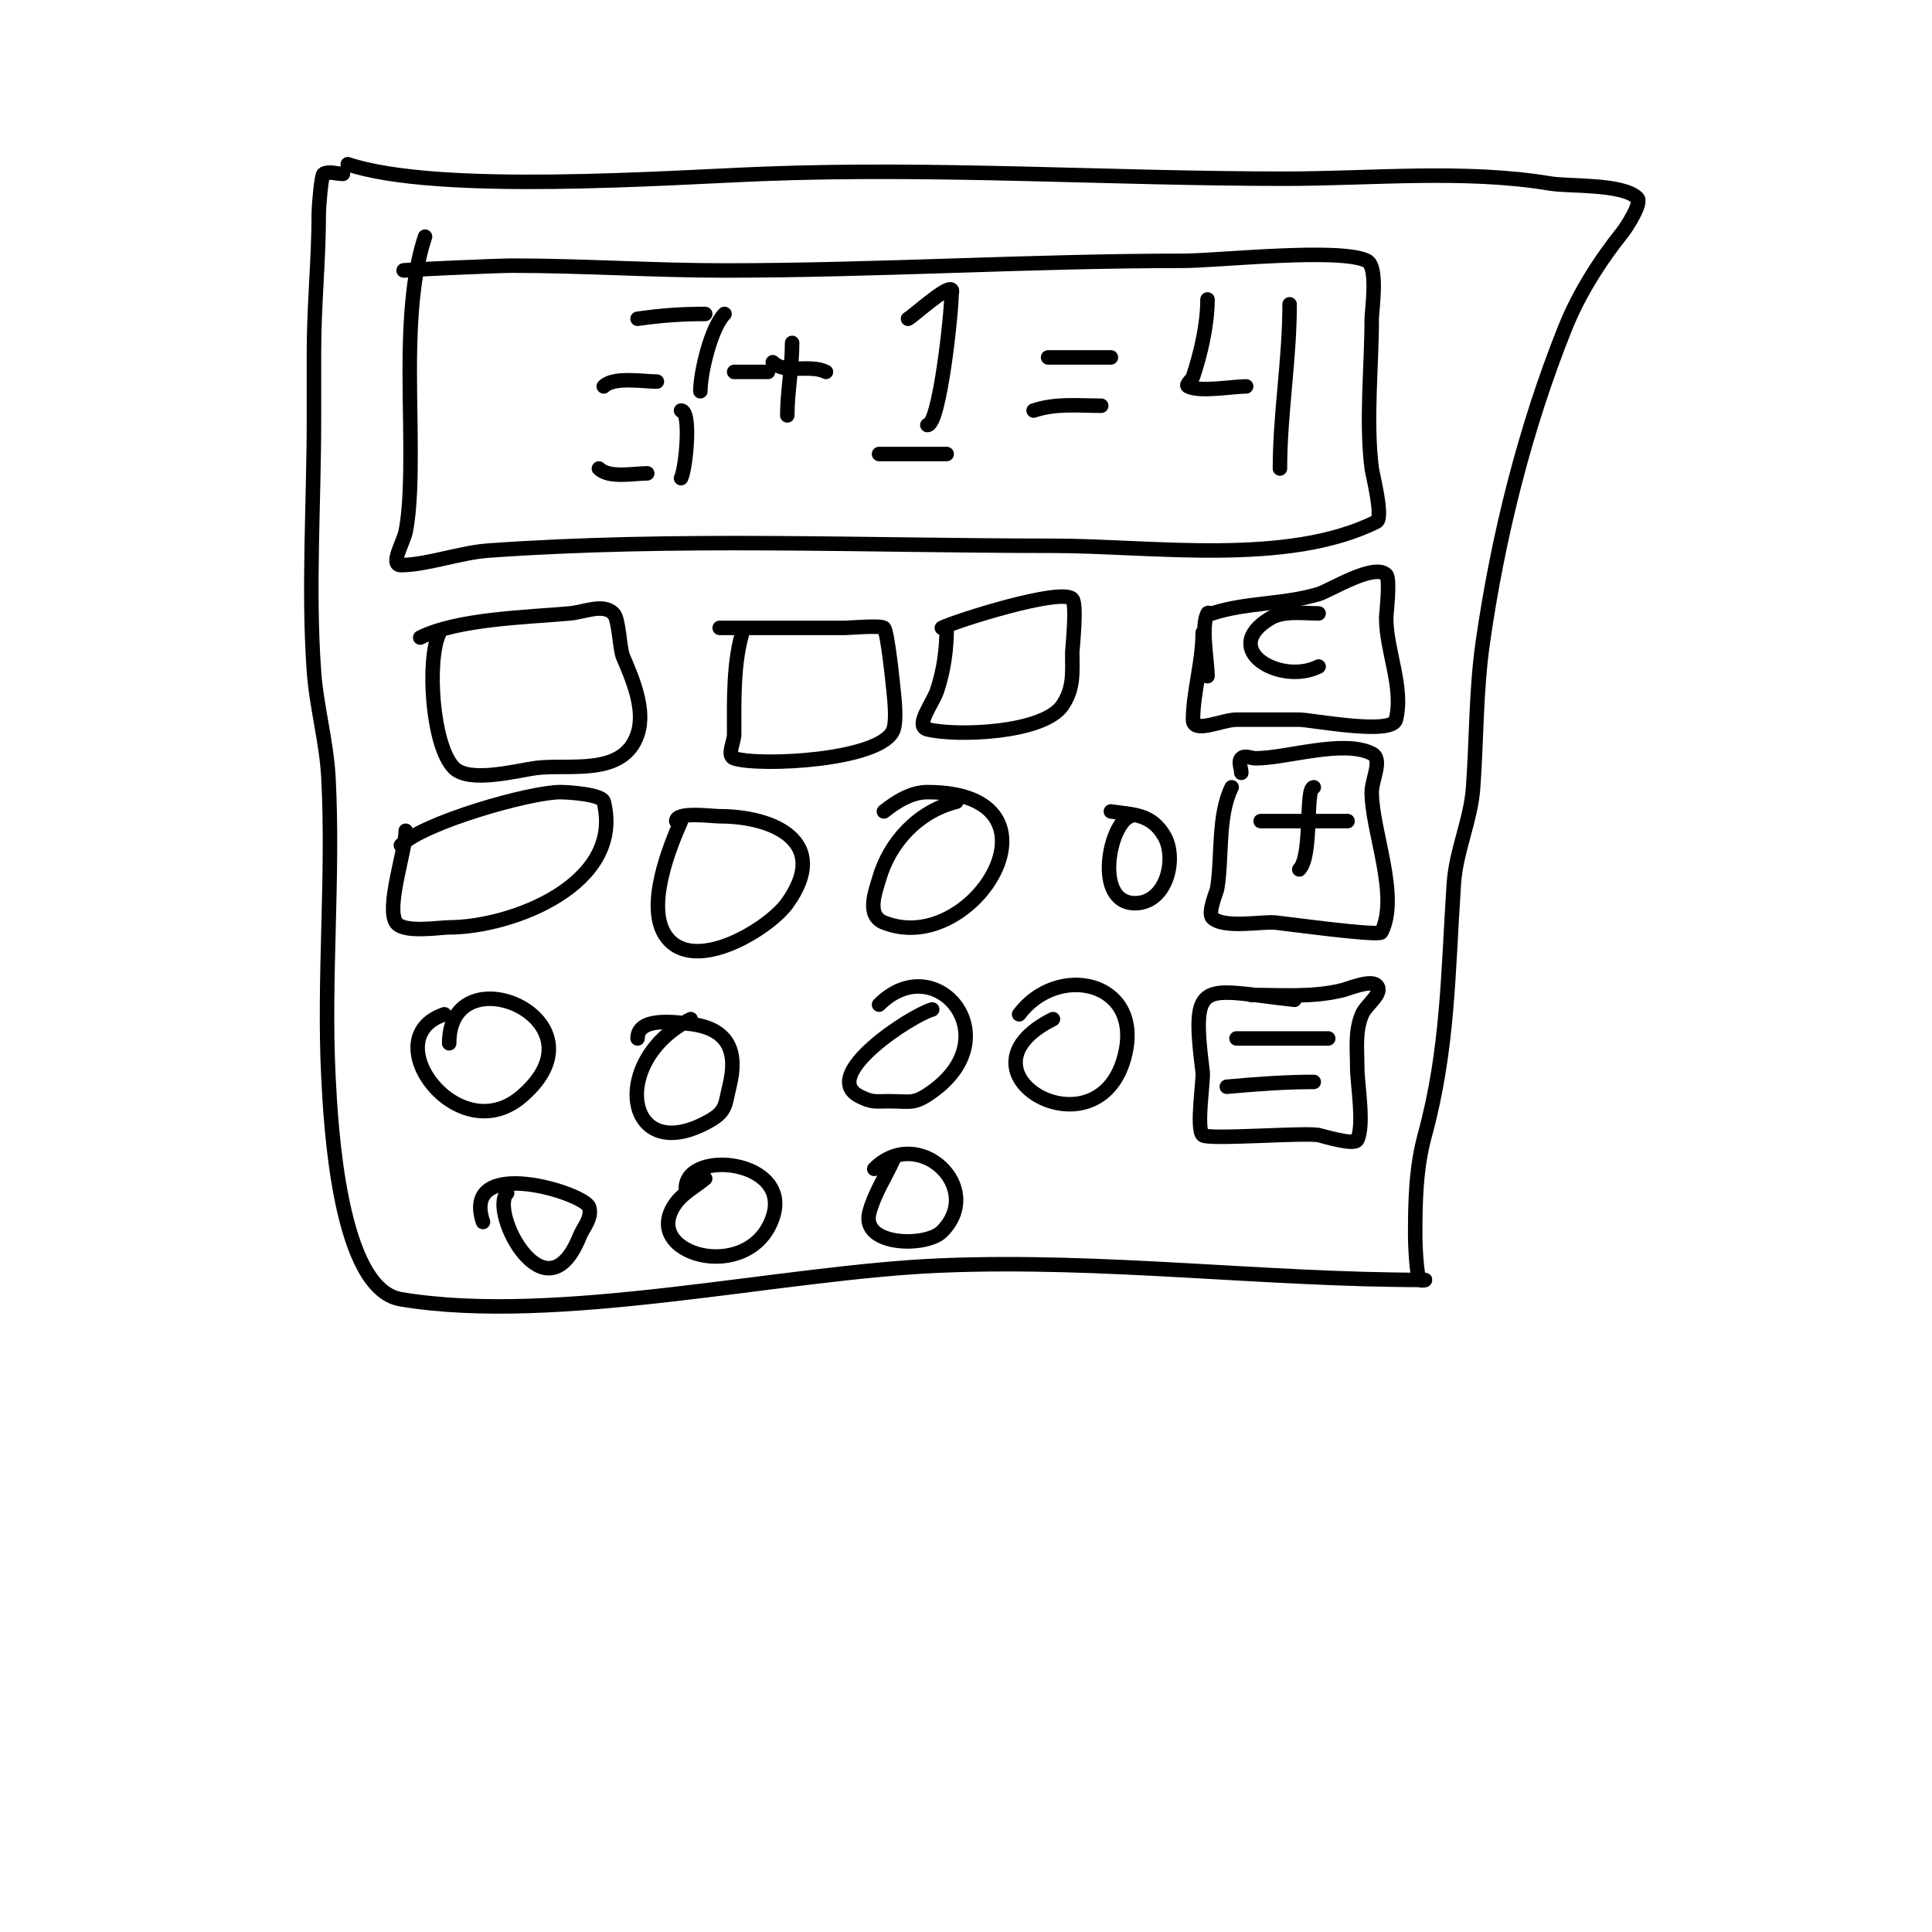 <svg viewBox='0 0 400 400' version='1.1' xmlns='http://www.w3.org/2000/svg' xmlns:xlink='http://www.w3.org/1999/xlink'><g fill='none' stroke='#000000' stroke-width='3' stroke-linecap='round' stroke-linejoin='round'><path d='M88,49c-4.235,12.705 -3,30.681 -3,44c0,4.959 -0.025,12.125 -1,17c-0.462,2.311 -3.357,7 -1,7c5.198,0 12.389,-2.599 18,-3c38.705,-2.765 78.157,-1 117,-1c20.33,0 48.521,4.24 67,-5c1.481,-0.741 -0.875,-10 -1,-11c-1.247,-9.975 0,-20.959 0,-31c0,-1.663 1.404,-10.798 -1,-12c-5.561,-2.78 -31.003,0 -38,0c-31.692,0 -63.256,2 -95,2c-14.66,0 -29.25,-1 -44,-1c-3.24,0 -25.848,1 -22,1'/><path d='M132,66c4.929,-0.704 9.108,-1 14,-1'/><path d='M150,65c-2.766,2.766 -5,12.135 -5,16'/><path d='M125,80c2.064,-2.064 8.082,-1 11,-1'/><path d='M141,85c2.181,0 1.009,11.983 0,14'/><path d='M124,97c2.077,2.077 7.257,1 10,1'/><path d='M164,71c0,5.104 -1,10.212 -1,15'/><path d='M152,77c2.333,0 4.667,0 7,0'/><path d='M160,75c2.534,2.534 7.643,0.322 11,2'/><path d='M188,66c1.024,-0.512 8.041,-6.959 9,-6c0.236,0.236 0,0.667 0,1c0,3.849 -2.456,27 -5,27'/><path d='M182,94c4.667,0 9.333,0 14,0'/><path d='M217,74c4.333,0 8.667,0 13,0'/><path d='M214,85c4.617,-1.539 9.165,-1 14,-1'/><path d='M250,62c0,5.258 -1.423,11.268 -3,16c-0.236,0.707 -1.667,1.667 -1,2c2.48,1.24 9.169,0 12,0'/><path d='M267,63c0,11.629 -2,22.622 -2,34'/><path d='M72,34c18.694,6.231 66.116,2.765 86,2c35.985,-1.384 72.026,1 108,1c17.952,0 37.249,-1.958 55,1c3.808,0.635 14.993,-0.007 18,3c1.052,1.052 -2.426,6.282 -3,7c-4.766,5.958 -9.099,12.746 -12,20c-8.25,20.626 -13.867,43.069 -17,65c-1.424,9.971 -1.284,19.982 -2,30c-0.492,6.89 -3.538,13.066 -4,20c-1.23,18.45 -1.155,34.234 -6,52c-1.892,6.937 -2,13.888 -2,21c0,0.766 0.198,8.198 1,9c0.236,0.236 1.333,0 1,0c-33.311,0 -66.379,-4.345 -100,-3c-33.273,1.331 -79.494,12.418 -112,7c-12.745,-2.124 -14.501,-36.014 -15,-46c-1.031,-20.614 1.085,-41.389 0,-62c-0.39,-7.418 -2.474,-14.638 -3,-22c-1.224,-17.135 0,-34.809 0,-52c0,-4.667 0,-9.333 0,-14c0,-9.982 1,-19.094 1,-29c0,-1.136 0.523,-7.761 1,-8c1.193,-0.596 2.667,0 4,0'/><path d='M249,131c0,6.048 -2,12.428 -2,18c0,3 6,0 9,0c4.333,0 8.667,0 13,0c2.451,0 19.177,3.291 20,0c1.675,-6.698 -2,-14.251 -2,-21c0,-1.091 0.887,-8.113 0,-9c-2.487,-2.487 -11.7,3.31 -14,4c-7.21,2.163 -15.144,1.715 -22,4c-0.316,0.105 -0.851,-0.298 -1,0c-1.422,2.843 0,9.793 0,13'/><path d='M273,127c-2.884,0 -7.26,-0.644 -10,1c-10.711,6.427 2.093,13.953 10,10'/><path d='M255,163c-2.925,5.851 -1.922,14.532 -3,21c-0.101,0.605 -2.008,4.992 -1,6c2.291,2.291 10.25,0.75 13,1c1.965,0.179 21.548,2.903 22,2c3.786,-7.572 -2,-20.966 -2,-29c0,-2.667 2.385,-6.807 0,-8c-5.915,-2.958 -17.683,1 -24,1c-1,0 -2.293,-0.707 -3,0c-0.707,0.707 0,2 0,3'/><path d='M272,163c-1.816,0 -0.204,14.204 -3,17'/><path d='M261,170c6,0 12,0 18,0'/><path d='M268,207c-19.283,-2.143 -21.489,-4.914 -19,15c0.203,1.627 -1.367,11.633 0,13c1.038,1.038 20.646,-0.559 24,0c0.522,0.087 7.379,2.241 8,1c1.524,-3.048 0,-11.637 0,-15c0,-3.738 -0.503,-7.493 1,-11c0.881,-2.055 4.581,-4.419 3,-6c-1.229,-1.229 -5.835,0.709 -7,1c-6.194,1.548 -12.657,1 -19,1'/><path d='M256,215c6.333,0 12.667,0 19,0'/><path d='M254,225c5.985,-0.544 11.991,-1 18,-1'/><path d='M91,131c-2.698,5.395 -1.578,23.422 3,28c3.231,3.231 13.375,0.453 17,0c6.912,-0.864 18.062,1.813 21,-7c1.711,-5.132 -1.098,-11.563 -3,-16c-0.757,-1.767 -0.8,-7.8 -2,-9c-2.121,-2.121 -6.012,-0.272 -9,0c-8.789,0.799 -23.19,1.095 -31,5'/><path d='M154,130c-2.248,6.745 -2,14.877 -2,22c0,1.667 -1.581,4.473 0,5c5.166,1.722 30.838,0.487 33,-6c0.633,-1.899 0.217,-6.047 0,-8c-0.028,-0.248 -1.186,-12.186 -2,-13c-0.564,-0.564 -7.585,0 -8,0c-8.667,0 -17.333,0 -26,0'/><path d='M196,130c0,4.434 -0.586,8.759 -2,13c-0.869,2.608 -4.667,7.333 -2,8c5.918,1.479 24.087,0.87 28,-5c2.394,-3.591 2,-6.815 2,-11c0,-0.443 1.03,-9.97 0,-11c-2.335,-2.335 -24.011,4.506 -27,6'/><path d='M84,172c0,4.01 -4.125,15.812 -2,19c1.508,2.262 9.074,1 11,1c12.81,0 36.293,-8.828 32,-26c-0.396,-1.582 -7.548,-2 -9,-2c-6.255,0 -28.265,6.265 -33,11'/><path d='M141,170c-2.24,5.039 -7.56,17.92 -3,24c5.82,7.76 21.242,-1.738 25,-7c9.021,-12.629 -2.696,-18 -14,-18c-1.594,0 -9,-1.031 -9,1'/><path d='M198,166c-7.845,1.961 -13.807,8.323 -16,16c-0.727,2.543 -2.733,7.507 1,9c18.698,7.479 39.475,-27 9,-27c-3.283,0 -6.436,1.949 -9,4'/><path d='M92,210c-14.568,4.856 2.79,28.323 16,17c18.649,-15.985 -15,-30.143 -15,-11'/><path d='M143,211c-17.112,8.556 -13.582,31.047 4,21c3.475,-1.986 3.139,-3.558 4,-7c1.751,-7.004 0.116,-11.986 -8,-13c-3.349,-0.419 -11,-1.459 -11,3'/><path d='M193,209c-4.462,1.275 -23.538,13.731 -15,18c2.632,1.316 3.195,1 6,1c4.649,0 5.157,0.745 9,-2c16.089,-11.492 0.683,-29.683 -11,-18'/><path d='M105,247c-3.782,3.782 7.976,26.561 15,9c0.795,-1.987 2.581,-3.676 2,-6c-0.739,-2.958 -26.658,-10.975 -22,3'/><path d='M146,244c-2,1.667 -4.438,2.917 -6,5c-8.027,10.702 15.279,17.163 20,3c3.985,-11.956 -18,-14.103 -18,-6'/><path d='M185,240c-1.667,3.667 -3.962,7.108 -5,11c-1.875,7.03 11.755,7.245 15,4c9.083,-9.083 -4.874,-22.126 -14,-13'/><path d='M234,169c-4.309,1.436 -7.637,18 1,18c6.611,0 8.76,-9.4 6,-14c-2.67,-4.45 -6.073,-4.296 -11,-5'/><path d='M218,211c-22.226,11.113 10.021,29.407 15,7c3.334,-15.001 -14.059,-18.588 -22,-8'/></g>
</svg>